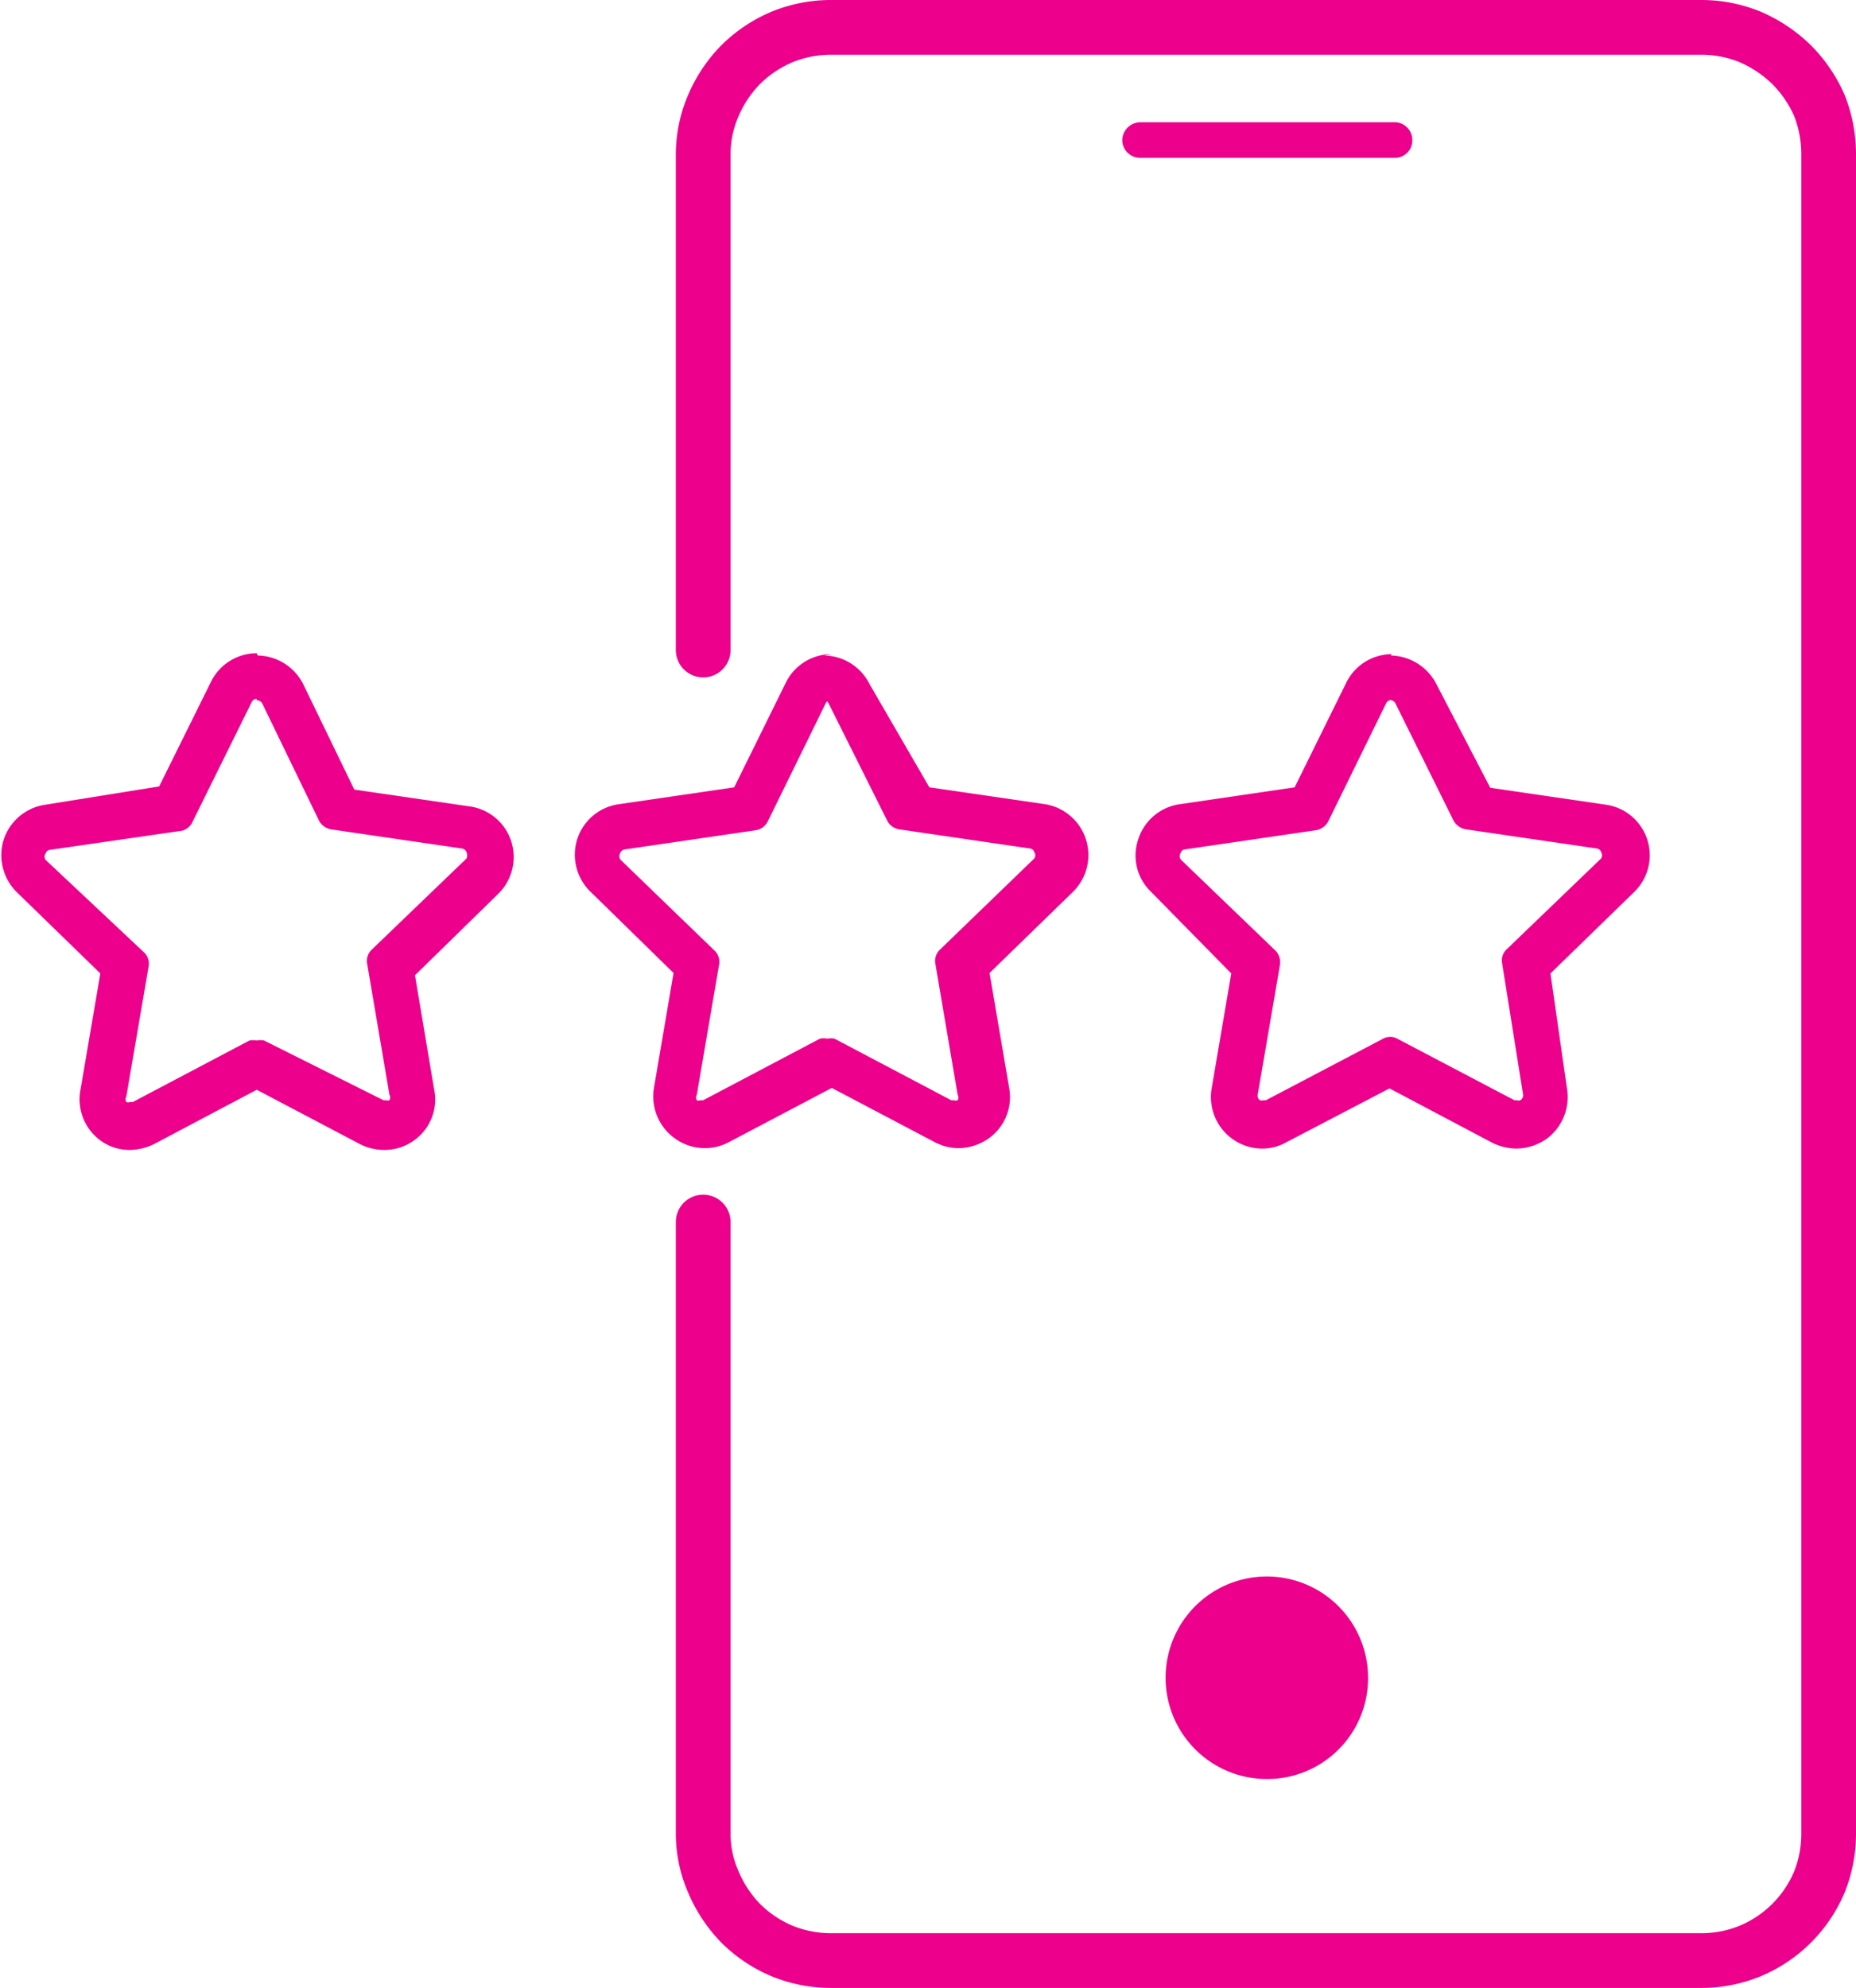 <svg xmlns="http://www.w3.org/2000/svg" viewBox="0 0 40.7 43.58"><title>Ресурс 1ss</title><g id="Слой_2" data-name="Слой 2"><g id="Layer_2" data-name="Layer 2"><path d="M15.42,26.79v13.4a2.64,2.64,0,0,0,.22,1.06,2.94,2.94,0,0,0,.6.91,2.85,2.85,0,0,0,.91.61,2.82,2.82,0,0,0,1.06.21H37.32a2.82,2.82,0,0,0,1.06-.21,2.83,2.83,0,0,0,1.52-1.52,2.82,2.82,0,0,0,.2-1.06V3.38a2.89,2.89,0,0,0-.2-1.06,2.92,2.92,0,0,0-.61-.9,3,3,0,0,0-.91-.61A2.82,2.82,0,0,0,37.32.6H18.21a2.82,2.82,0,0,0-1.06.21,2.85,2.85,0,0,0-.91.61,2.9,2.9,0,0,0-.6.9,2.72,2.72,0,0,0-.22,1.06V14.25" fill="none" stroke="#ec008c" stroke-linecap="round" stroke-linejoin="round" stroke-width="1.2" fill-rule="evenodd"/><path d="M30.55,2.68H25a.4.4,0,0,0-.39.39h0a.39.39,0,0,0,.39.39h5.58a.38.38,0,0,0,.39-.39h0A.39.39,0,0,0,30.55,2.68Z" fill="#ec008c" fill-rule="evenodd"/><path d="M30.49,15.35a.12.12,0,0,1,.11.07L31.88,18a.38.38,0,0,0,.26.18l2.87.42a.11.11,0,0,1,.1.08.14.14,0,0,1,0,.14l-2.08,2a.33.33,0,0,0-.09.3L33.4,24a.13.13,0,0,1-.06.12.09.09,0,0,1-.07,0l-.06,0-2.57-1.35a.32.32,0,0,0-.31,0l-2.57,1.35-.06,0a.11.11,0,0,1-.07,0,.12.12,0,0,1-.05-.12l.49-2.86a.37.37,0,0,0-.1-.3l-2.08-2a.14.14,0,0,1,0-.14.11.11,0,0,1,.1-.08l2.87-.42a.38.38,0,0,0,.26-.18l1.28-2.61a.14.14,0,0,1,.12-.07m0-1a1.12,1.12,0,0,0-1,.63l-1.13,2.29-2.52.37a1.12,1.12,0,0,0-.91.77,1.1,1.1,0,0,0,.28,1.15L27,21.34l-.43,2.52a1.13,1.13,0,0,0,1.11,1.32,1.08,1.08,0,0,0,.53-.14l2.26-1.18,2.25,1.19a1.25,1.25,0,0,0,.53.13,1.2,1.2,0,0,0,.66-.21,1.14,1.14,0,0,0,.45-1.12L34,21.34l1.83-1.78a1.12,1.12,0,0,0-.62-1.92l-2.53-.37L31.5,15a1.15,1.15,0,0,0-1-.63Z" fill="#ec008c"/><path d="M18.06,15.35a.12.12,0,0,1,.11.07L19.46,18a.36.36,0,0,0,.25.18l2.87.42a.11.11,0,0,1,.1.08.12.12,0,0,1,0,.14l-2.07,2a.34.34,0,0,0-.1.3L21,24a.12.12,0,0,1,0,.12.11.11,0,0,1-.08,0l-.06,0-2.56-1.35a.47.47,0,0,0-.16,0,.42.42,0,0,0-.16,0l-2.56,1.35-.06,0a.11.11,0,0,1-.08,0,.12.12,0,0,1,0-.12l.49-2.86a.34.34,0,0,0-.1-.3l-2.07-2a.15.15,0,0,1,0-.14.13.13,0,0,1,.11-.08l2.87-.42a.36.36,0,0,0,.25-.18l1.28-2.61a.14.14,0,0,1,.12-.07m0-1a1.12,1.12,0,0,0-1,.63l-1.13,2.29-2.53.37a1.12,1.12,0,0,0-.91.76,1.13,1.13,0,0,0,.29,1.16l1.82,1.78-.43,2.52a1.13,1.13,0,0,0,.45,1.1,1.12,1.12,0,0,0,1.19.09l2.26-1.19,2.26,1.19a1.14,1.14,0,0,0,.52.13,1.17,1.17,0,0,0,.67-.22,1.11,1.11,0,0,0,.44-1.1l-.43-2.52,1.83-1.78a1.13,1.13,0,0,0-.61-1.92l-2.54-.37L19.07,15a1.13,1.13,0,0,0-1-.63Z" fill="#ec008c"/><path d="M5.63,15.35a.14.14,0,0,1,.12.07L7,18a.38.38,0,0,0,.25.18l2.87.42a.13.13,0,0,1,.11.08.17.17,0,0,1,0,.14l-2.08,2a.34.34,0,0,0-.1.3L8.54,24a.12.12,0,0,1,0,.12.11.11,0,0,1-.07,0l-.06,0L5.79,22.81a.42.42,0,0,0-.16,0,.47.47,0,0,0-.16,0L2.91,24.16l-.06,0a.13.13,0,0,1-.08,0,.12.12,0,0,1,0-.12l.49-2.86a.34.34,0,0,0-.1-.3L1,18.85a.12.12,0,0,1,0-.14.11.11,0,0,1,.1-.08L4,18.21A.36.36,0,0,0,4.23,18l1.29-2.61a.12.12,0,0,1,.11-.07m0-1a1.12,1.12,0,0,0-1,.62l-1.14,2.3L1,17.64a1.13,1.13,0,0,0-.92.77,1.14,1.14,0,0,0,.3,1.16l1.82,1.77-.43,2.52A1.12,1.12,0,0,0,2.2,25a1.08,1.08,0,0,0,.65.21,1.25,1.25,0,0,0,.53-.13l2.25-1.19,2.26,1.19a1.19,1.19,0,0,0,.53.13A1.11,1.11,0,0,0,9.08,25a1.1,1.1,0,0,0,.44-1.12l-.42-2.5,1.82-1.78a1.13,1.13,0,0,0,.29-1.16,1.12,1.12,0,0,0-.9-.76l-2.54-.37L6.65,15a1.14,1.14,0,0,0-1-.63Z" fill="#ec008c"/><path d="M30,36.77A2.22,2.22,0,1,0,27.76,39,2.21,2.21,0,0,0,30,36.77Z" fill="#ec008c"/></g></g></svg>
